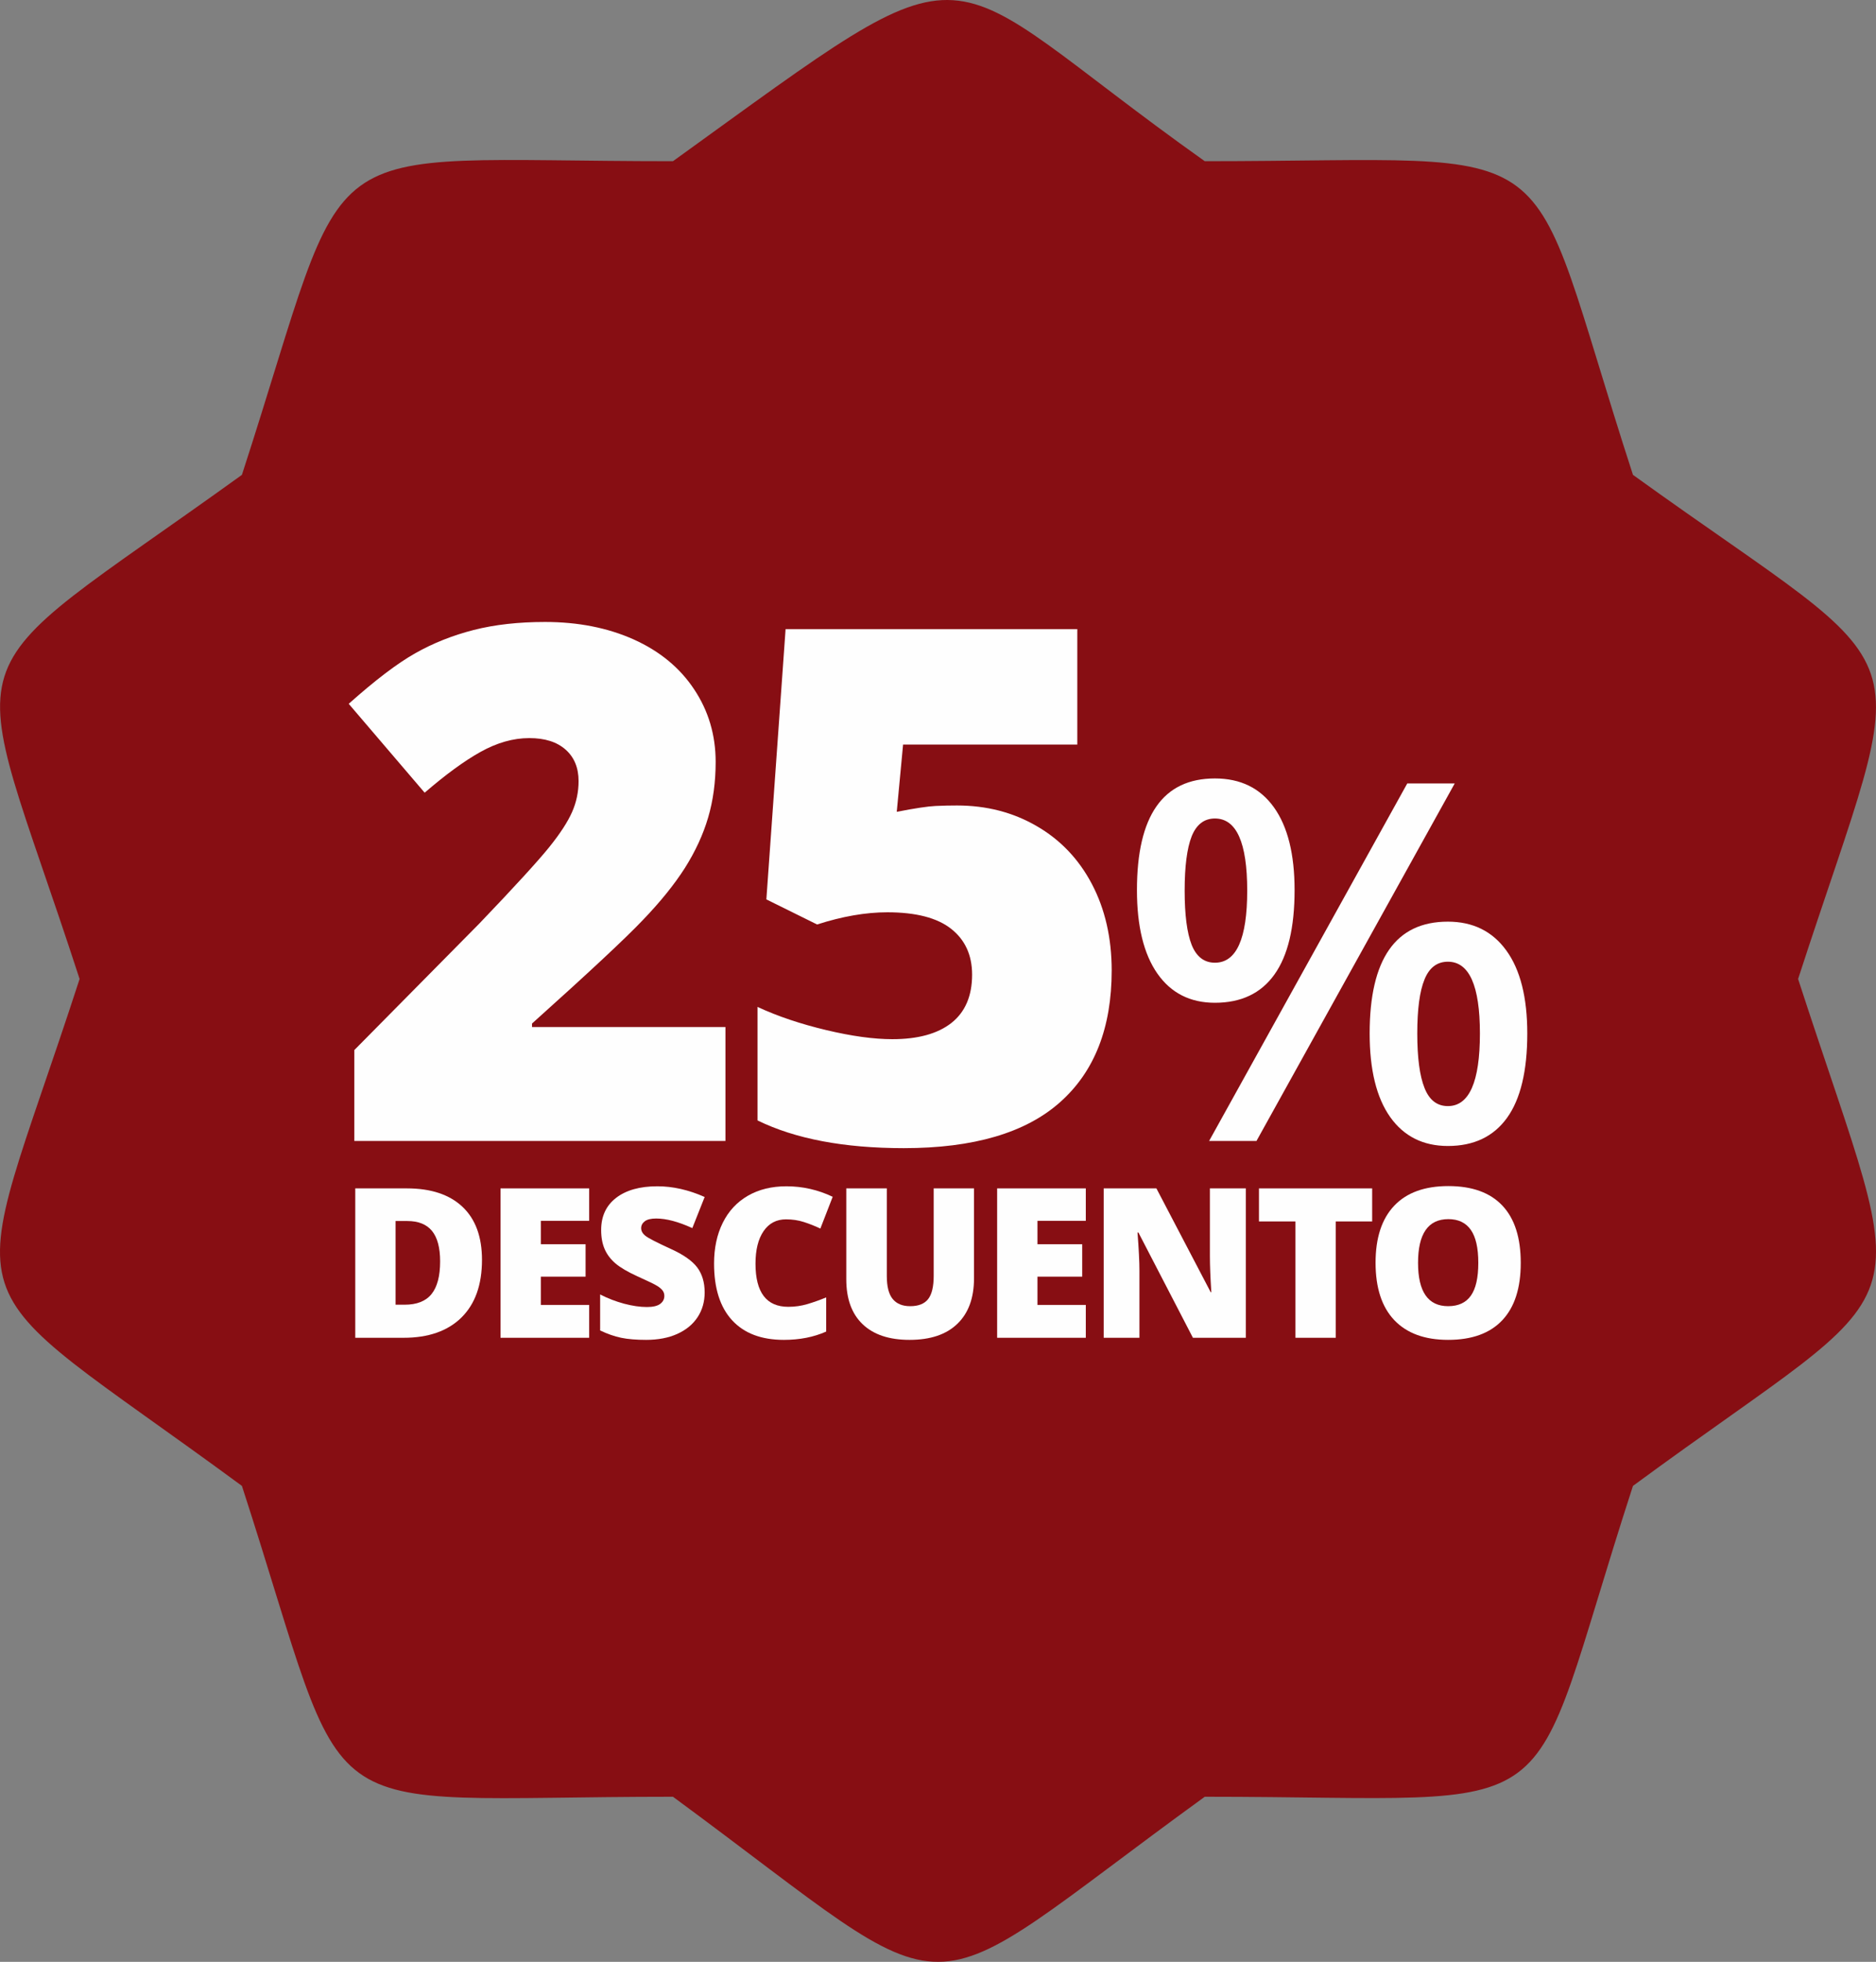 <?xml version="1.0" encoding="UTF-8"?>
<!DOCTYPE svg PUBLIC "-//W3C//DTD SVG 1.1//EN" "http://www.w3.org/Graphics/SVG/1.1/DTD/svg11.dtd">
<!-- Creator: CorelDRAW 2019 (64-Bit) -->
<svg xmlns="http://www.w3.org/2000/svg" xml:space="preserve" width="187.538mm" height="195.998mm" version="1.1" style="shape-rendering:geometricPrecision; text-rendering:geometricPrecision; image-rendering:optimizeQuality; fill-rule:evenodd; clip-rule:evenodd"
viewBox="0 0 18739.57 19584.86"
 xmlns:xlink="http://www.w3.org/1999/xlink">
 <rect x="0" y="0" width="18739.57" height="19584.86" fill="#808080" stroke="none"/>
 <defs>
  <style type="text/css">
   <![CDATA[
    .fil1 {fill:#FEFEFE;fill-rule:nonzero}
    .fil0 {fill:#870E13;fill-rule:nonzero}
   ]]>
  </style>
 </defs>
 <g id="Capa_x0020_1">
  <g id="_2070374119728">
   <path class="fil0" d="M12034.44 1609.28c3750.31,0 3138.75,-372.68 4277.41,3131.21 2983.47,2149.87 2804.97,1476.5 1649.48,5032.63 1163.89,3582.25 1322.37,2874.92 -1649.48,5060.5 -1136.04,3495.76 -504.17,3103.34 -4277.41,3103.34 -3016.26,2185.29 -2307.48,2209.09 -5312.14,0 -3756.69,0 -3166.33,402.57 -4305.84,-3103.34 -3008.44,-2212.58 -2775.37,-1510.75 -1621.34,-5060.5 -1144.16,-3519.56 -1398.71,-2856.34 1621.34,-5032.63 1141.54,-3511.44 570.34,-3131.21 4305.84,-3131.21 3183.45,-2293.54 2506.01,-1992.56 5312.14,0z"/>
  </g>
  <g id="_2070374118800">
   <path class="fil1" d="M7246.53 11390.36l-3707.1 0 0 -907.69 1247.62 -1261.94c356.64,-372.15 589.23,-627.39 698.96,-763.37 109.74,-135.98 186.08,-254.06 229.02,-351.86 42.94,-97.81 64.41,-200.39 64.41,-307.74 0,-132.4 -42.95,-237.36 -128.82,-313.69 -87.07,-77.53 -207.54,-115.7 -363.79,-115.7 -161.02,0 -323.23,46.51 -487.84,138.36 -164.6,91.84 -349.47,227.82 -557.02,406.73l-758.6 -887.41c263.6,-234.98 484.26,-403.15 664.37,-504.54 178.91,-101.39 374.53,-178.91 584.46,-232.59 211.11,-53.67 448.47,-79.92 712.08,-79.92 330.39,0 626.19,58.45 885.03,174.15 260.02,116.89 461.6,282.68 604.73,498.57 143.13,214.7 214.7,456.83 214.7,724.01 0,200.39 -25.05,386.46 -75.14,555.83 -50.1,170.56 -127.63,337.55 -231.4,502.15 -104.96,164.6 -244.51,337.55 -418.65,518.86 -172.96,182.49 -542.71,527.2 -1109.27,1035.31l0 34.59 1932.27 0 0 1137.89z"/>
   <path id="1" class="fil1" d="M9558.94 8041.09c294.62,0 559.41,67.99 795.57,205.15 236.17,135.98 421.05,329.2 552.25,578.49 131.2,249.29 198,537.93 198,863.56 0,571.33 -171.76,1010.26 -516.47,1315.61 -343.52,305.35 -863.56,458.02 -1560.13,458.02 -596.38,0 -1083.03,-91.84 -1461.13,-276.72l0 -1133.13c202.77,94.23 431.78,170.57 687.03,231.4 255.26,60.82 474.72,90.64 659.6,90.64 255.26,0 452.06,-53.67 590.42,-162.21 137.17,-108.55 206.34,-269.56 206.34,-481.88 0,-195.61 -70.38,-348.28 -209.92,-458.02 -139.55,-109.73 -351.87,-164.59 -636.94,-164.59 -215.9,0 -449.68,40.55 -701.35,121.66l-506.92 -250.48 192.03 -2698.03 2913.91 0 0 1152.21 -1740.24 0 -63.21 671.52c182.49,-35.78 311.3,-54.87 388.83,-58.45 76.34,-3.58 147.91,-4.77 212.31,-4.77z"/>
   <path id="2" class="fil1" d="M11833.65 8890.9c0,242.46 23.32,422.41 69.98,541.56 47.49,118.3 124.97,178.29 232.45,178.29 214.96,0 322.42,-239.95 322.42,-719.85 0,-479.89 -107.47,-719.84 -322.42,-719.84 -107.48,0 -184.96,59.99 -232.45,178.29 -46.65,119.15 -69.98,299.1 -69.98,541.55zm1098.08 -5c0,374.09 -66.65,654.86 -201.62,843.15 -134.14,187.46 -332.43,281.61 -594.04,281.61 -247.44,0 -439.07,-97.48 -574.87,-291.6 -135.81,-194.12 -204.12,-472.4 -204.12,-833.16 0,-743.16 259.94,-1114.75 779,-1114.75 255.78,0 452.41,96.65 589.87,289.1 137.47,192.46 205.78,468.23 205.78,825.65zm1225.57 1431.35c0,242.46 24.16,424.08 72.48,544.06 47.49,120.81 125.8,180.79 233.28,180.79 213.29,0 319.94,-241.62 319.94,-724.85 0,-477.39 -106.65,-716.5 -319.94,-716.5 -107.48,0 -185.79,59.15 -233.28,176.63 -48.32,116.64 -72.48,296.6 -72.48,539.88zm1098.92 0c0,374.09 -67.48,654.86 -202.45,842.32 -134.98,187.46 -332.44,280.78 -590.71,280.78 -247.44,0 -439.91,-96.65 -576.54,-289.11 -136.64,-193.28 -204.95,-471.56 -204.95,-833.99 0,-744 259.94,-1116.42 781.5,-1116.42 249.95,0 444.9,95.82 584.04,288.27 139.14,191.62 209.12,468.23 209.12,828.15zm-724.84 -2496.11l-1980.39 3569.21 -473.23 0 1979.56 -3569.21 474.06 0z"/>
   <path class="fil1" d="M4814.57 12577.58c0,248.92 -68.59,440.74 -205.4,575.47 -137.17,134.73 -329.68,201.92 -577.91,201.92l-482.51 0 0 -1491.42 516.29 0c239.17,0 424.03,61.27 554.24,183.46 130.2,122.55 195.3,299.4 195.3,530.57zm-418.11 14.97c0,-136.82 -27.16,-238.13 -81.12,-304.27 -53.96,-65.8 -136.12,-98.87 -246.48,-98.87l-117.32 0 0 835.53 89.82 0c122.55,0 212.36,-35.51 269.45,-106.54 57.1,-71.02 85.64,-179.63 85.64,-325.85z"/>
   <polygon id="1" class="fil1" points="5885.32,13354.97 4999.67,13354.97 4999.67,11863.55 5885.32,11863.55 5885.32,12187.32 5402.46,12187.32 5402.46,12421.27 5849.47,12421.27 5849.47,12745.03 5402.46,12745.03 5402.46,13027.03 5885.32,13027.03 "/>
   <path id="2" class="fil1" d="M7038.94 12902.39c0,92.6 -23.32,174.77 -70.32,246.48 -47,71.72 -114.54,127.41 -202.97,167.45 -88.42,39.69 -192.17,59.52 -310.88,59.52 -99.22,0 -182.77,-6.95 -249.97,-20.88 -67.19,-13.93 -137.17,-38.29 -209.92,-73.1l0 -359.28c76.59,39.33 156.66,69.97 239.52,92.25 82.86,21.93 159.1,33.07 228.38,33.07 59.87,0 103.74,-10.44 131.6,-30.99 27.85,-20.53 41.77,-47.34 41.77,-79.72 0,-20.54 -5.57,-38.3 -17.06,-53.62 -11.14,-15.32 -29.24,-30.64 -53.96,-46.29 -24.72,-15.67 -90.86,-47.69 -198.44,-96.09 -97.13,-44.22 -169.89,-87.03 -218.63,-128.46 -48.38,-41.43 -84.6,-89.12 -107.92,-142.74 -23.32,-53.61 -35.16,-117.32 -35.16,-190.77 0,-137.17 49.78,-244.39 149.7,-321.34 99.92,-76.93 237.43,-115.23 412.2,-115.23 154.22,0 311.58,35.51 472.07,106.88l-123.24 310.54c-139.6,-63.71 -259.71,-95.74 -361.02,-95.74 -52.22,0 -90.52,9.39 -114.19,27.85 -24.02,18.45 -35.85,41.43 -35.85,68.58 0,29.25 15.32,55.71 45.61,78.68 30.29,22.98 112.09,65.1 246.13,126.37 128.46,57.8 217.58,120.11 267.72,186.26 49.78,66.49 74.84,149.7 74.84,250.31z"/>
   <path id="3" class="fil1" d="M7851.74 12172.7c-95.74,0 -170.58,39.34 -224.2,117.67 -53.96,78.68 -80.77,186.95 -80.77,325.15 0,286.87 109.32,430.3 327.6,430.3 65.8,0 129.85,-9.05 191.82,-27.5 61.61,-18.46 123.94,-40.39 186.6,-66.5l0 341.17c-124.64,55.36 -265.28,82.86 -422.29,82.86 -225.25,0 -397.58,-65.45 -517.68,-196 -120.11,-130.55 -179.99,-319.24 -179.99,-566.07 0,-154.22 28.9,-290 87.03,-406.97 58.15,-116.97 141.69,-206.79 251.01,-269.8 109.32,-63.01 237.43,-94.35 385.04,-94.35 161.19,0 315.07,34.81 461.98,104.79l-123.24 317.16c-55.01,-26.11 -110.37,-47.7 -165.36,-65.45 -55.01,-17.76 -114.19,-26.46 -177.55,-26.46z"/>
   <path id="4" class="fil1" d="M9729.49 11863.55l0 897.85c0,195.3 -55.01,346.74 -165.71,453.61 -110.36,107.23 -269.8,160.84 -478,160.84 -203.31,0 -359.62,-51.87 -468.58,-155.96 -109.32,-104.09 -163.63,-253.79 -163.63,-449.1l0 -907.24 404.88 0 0 875.21c0,105.14 19.5,181.72 59.18,229.43 39.34,47.69 97.48,71.37 174.42,71.37 82.51,0 142.03,-23.67 179.28,-71.03 36.9,-46.99 55.36,-124.63 55.36,-231.85l0 -873.13 402.79 0z"/>
   <polygon id="5" class="fil1" points="10846.2,13354.97 9960.54,13354.97 9960.54,11863.55 10846.2,11863.55 10846.2,12187.32 10363.33,12187.32 10363.33,12421.27 10810.34,12421.27 10810.34,12745.03 10363.33,12745.03 10363.33,13027.03 10846.2,13027.03 "/>
   <path id="6" class="fil1" d="M12444.74 13354.97l-528.47 0 -544.49 -1050.68 -9.05 0c12.88,165.36 19.15,291.4 19.15,378.43l0 672.25 -356.84 0 0 -1491.42 526.38 0 542.4 1036.4 6.27 0c-9.74,-150.4 -14.27,-270.85 -14.27,-362.06l0 -674.34 358.93 0 0 1491.42z"/>
   <polygon id="7" class="fil1" points="13343.18,13354.97 12940.38,13354.97 12940.38,12193.58 12575.88,12193.58 12575.88,11863.55 13706.63,11863.55 13706.63,12193.58 13343.18,12193.58 "/>
   <path id="8" class="fil1" d="M15190.97 12607.52c0,251.01 -61.26,441.78 -184.51,572.33 -122.89,130.55 -303.23,196 -540.66,196 -233.94,0 -413.24,-65.79 -538.22,-197.04 -124.63,-131.25 -186.95,-322.37 -186.95,-573.03 0,-248.22 61.97,-437.96 186.26,-568.86 123.94,-130.9 304.27,-196.35 541,-196.35 237.43,0 417.07,65.1 539.62,194.96 122.54,129.85 183.46,320.64 183.46,571.98zm-1025.96 -0.35c0,288.26 100.26,432.39 300.79,432.39 102,0 177.9,-35.16 226.99,-105.14 49.43,-69.98 74.15,-178.94 74.15,-327.25 0,-149 -25.06,-259.01 -75.19,-330.03 -49.79,-71.03 -124.64,-106.53 -223.86,-106.53 -201.92,0 -302.88,145.52 -302.88,436.56z"/>
  </g>
 </g>
</svg>
